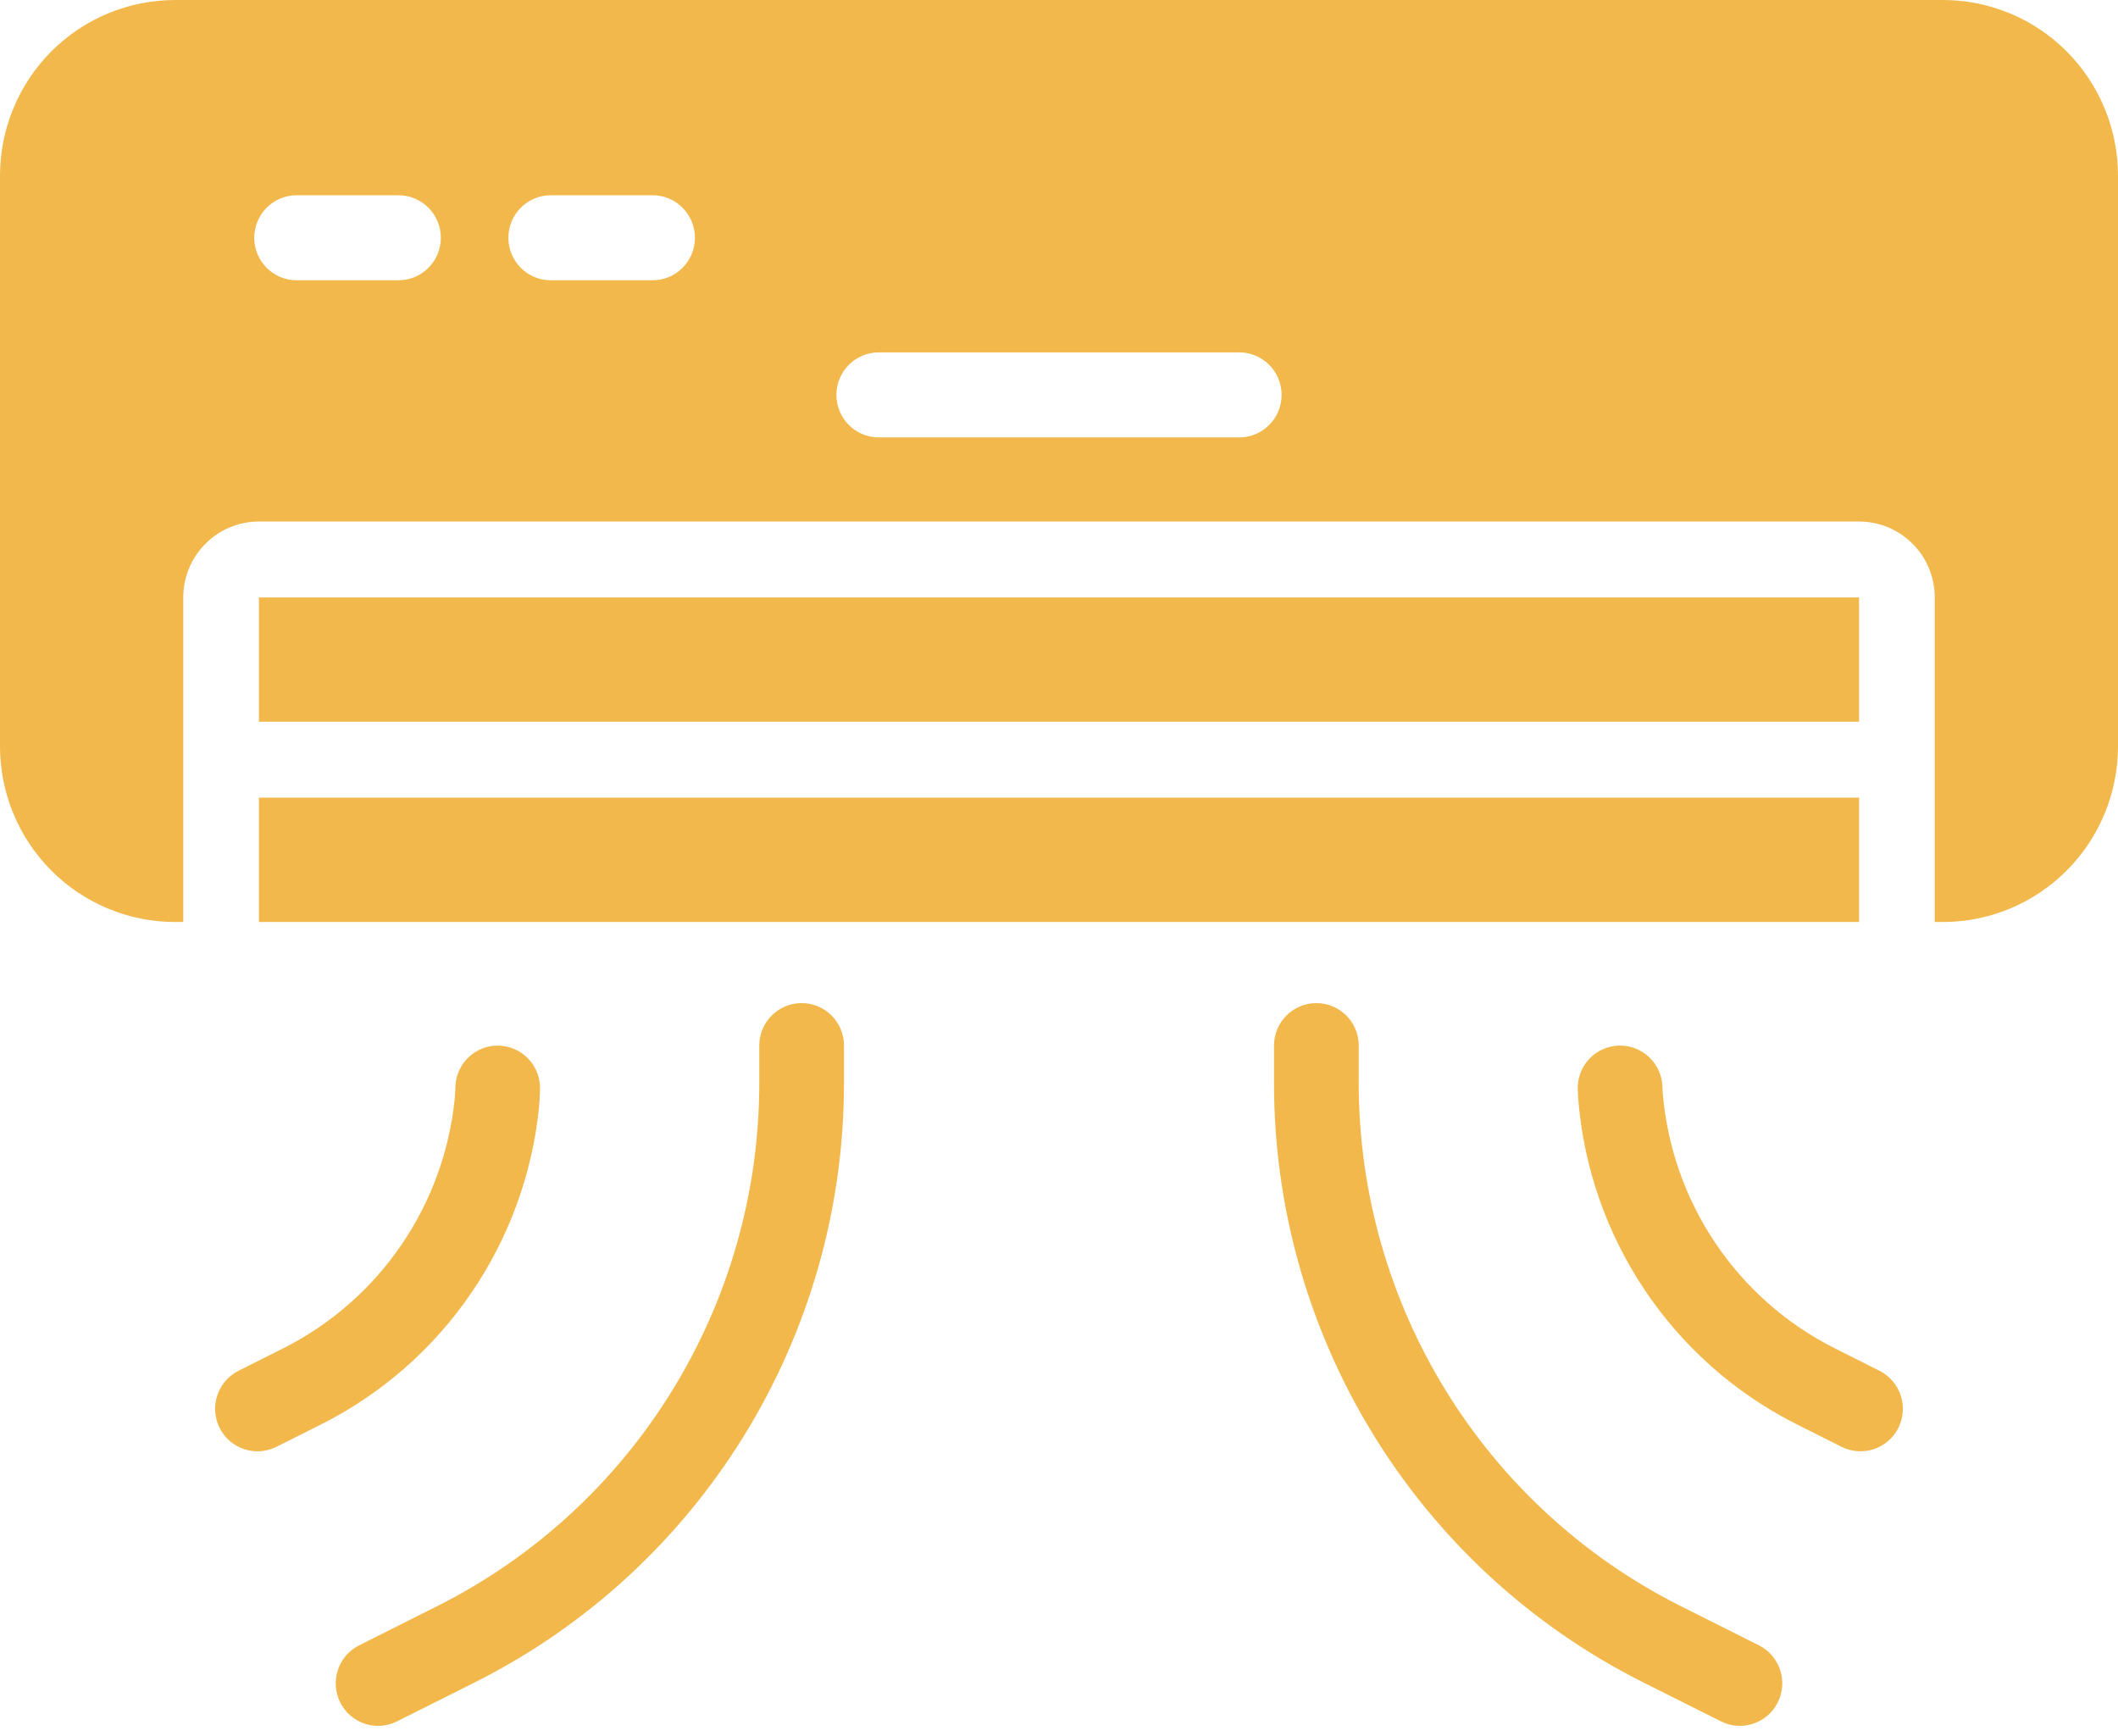 <svg width="72" height="59" viewBox="0 0 72 59" fill="none" xmlns="http://www.w3.org/2000/svg">
<path fill-rule="evenodd" clip-rule="evenodd" d="M25.811 35.542C25.811 34.745 26.456 34.098 27.251 34.098C28.046 34.098 28.691 34.745 28.691 35.542V36.814C28.691 45.44 23.836 53.325 16.15 57.183C14.579 57.971 13.496 58.514 13.496 58.514C12.786 58.871 11.92 58.581 11.565 57.868C11.209 57.155 11.498 56.285 12.208 55.929C12.208 55.929 13.291 55.386 14.862 54.597C21.572 51.229 25.811 44.345 25.811 36.814V35.542ZM43.309 35.542C43.309 34.745 43.955 34.098 44.749 34.098C45.544 34.098 46.189 34.745 46.189 35.542V36.814C46.189 44.345 50.428 51.229 57.138 54.597C58.709 55.386 59.792 55.929 59.792 55.929C60.502 56.285 60.791 57.155 60.435 57.868C60.08 58.581 59.214 58.871 58.504 58.514C58.504 58.514 57.422 57.971 55.85 57.183C48.164 53.325 43.309 45.44 43.309 36.814V35.542ZM16.919 35.542L16.919 35.543C17.317 35.543 17.698 35.709 17.971 36.001C18.242 36.293 18.382 36.685 18.356 37.084C18.347 37.309 18.337 37.504 18.326 37.619C17.867 42.227 15.09 46.324 10.908 48.423C10.013 48.872 9.397 49.181 9.397 49.181C8.686 49.538 7.82 49.248 7.464 48.535C7.11 47.822 7.398 46.953 8.109 46.596C8.109 46.596 8.725 46.286 9.62 45.837C12.909 44.186 15.096 40.965 15.459 37.34C15.468 37.249 15.476 37.084 15.483 36.891C15.534 36.132 16.161 35.543 16.919 35.542ZM55.073 35.542C54.676 35.542 54.296 35.707 54.024 35.997C53.752 36.288 53.611 36.678 53.636 37.075C53.639 37.174 53.644 37.255 53.647 37.31C54.01 42.043 56.817 46.277 61.092 48.423C61.987 48.872 62.603 49.181 62.603 49.181C63.314 49.538 64.18 49.248 64.535 48.535C64.89 47.822 64.602 46.953 63.891 46.596C63.891 46.596 63.275 46.286 62.38 45.837C59.025 44.154 56.818 40.836 56.522 37.124C56.518 37.075 56.514 36.996 56.511 36.898C56.464 36.137 55.834 35.543 55.074 35.543L55.073 35.542ZM6.23 31.341H5.952C4.374 31.341 2.859 30.711 1.743 29.591C0.627 28.47 0 26.951 0 25.366V5.974C0 4.39 0.627 2.87 1.743 1.75C2.859 0.629 4.374 0 5.952 0H66.047C67.626 0 69.141 0.629 70.257 1.75C71.373 2.87 72 4.39 72 5.974V25.366C72 26.951 71.373 28.47 70.257 29.591C69.141 30.711 67.626 31.341 66.047 31.341H65.77V20.309C65.77 18.883 64.618 17.728 63.198 17.728H8.802C7.381 17.728 6.23 18.883 6.23 20.309V31.341ZM63.198 27.115V31.341H8.802V27.115H63.198ZM63.198 24.534H8.802V20.309H63.198V24.534ZM29.873 14.869C29.078 14.869 28.433 14.222 28.433 13.424C28.433 12.627 29.078 11.978 29.873 11.978H42.127C42.922 11.978 43.567 12.627 43.567 13.424C43.567 14.222 42.922 14.869 42.127 14.869H29.873ZM18.721 9.528C17.927 9.528 17.282 8.88 17.282 8.082C17.282 7.285 17.927 6.637 18.721 6.637H22.185C22.979 6.637 23.624 7.285 23.624 8.082C23.624 8.88 22.979 9.528 22.185 9.528H18.721ZM10.082 9.528C9.288 9.528 8.643 8.88 8.643 8.082C8.643 7.285 9.288 6.637 10.082 6.637H13.546C14.34 6.637 14.986 7.285 14.986 8.082C14.986 8.88 14.34 9.528 13.546 9.528H10.082Z" fill="#F2B84B"/>
</svg>
